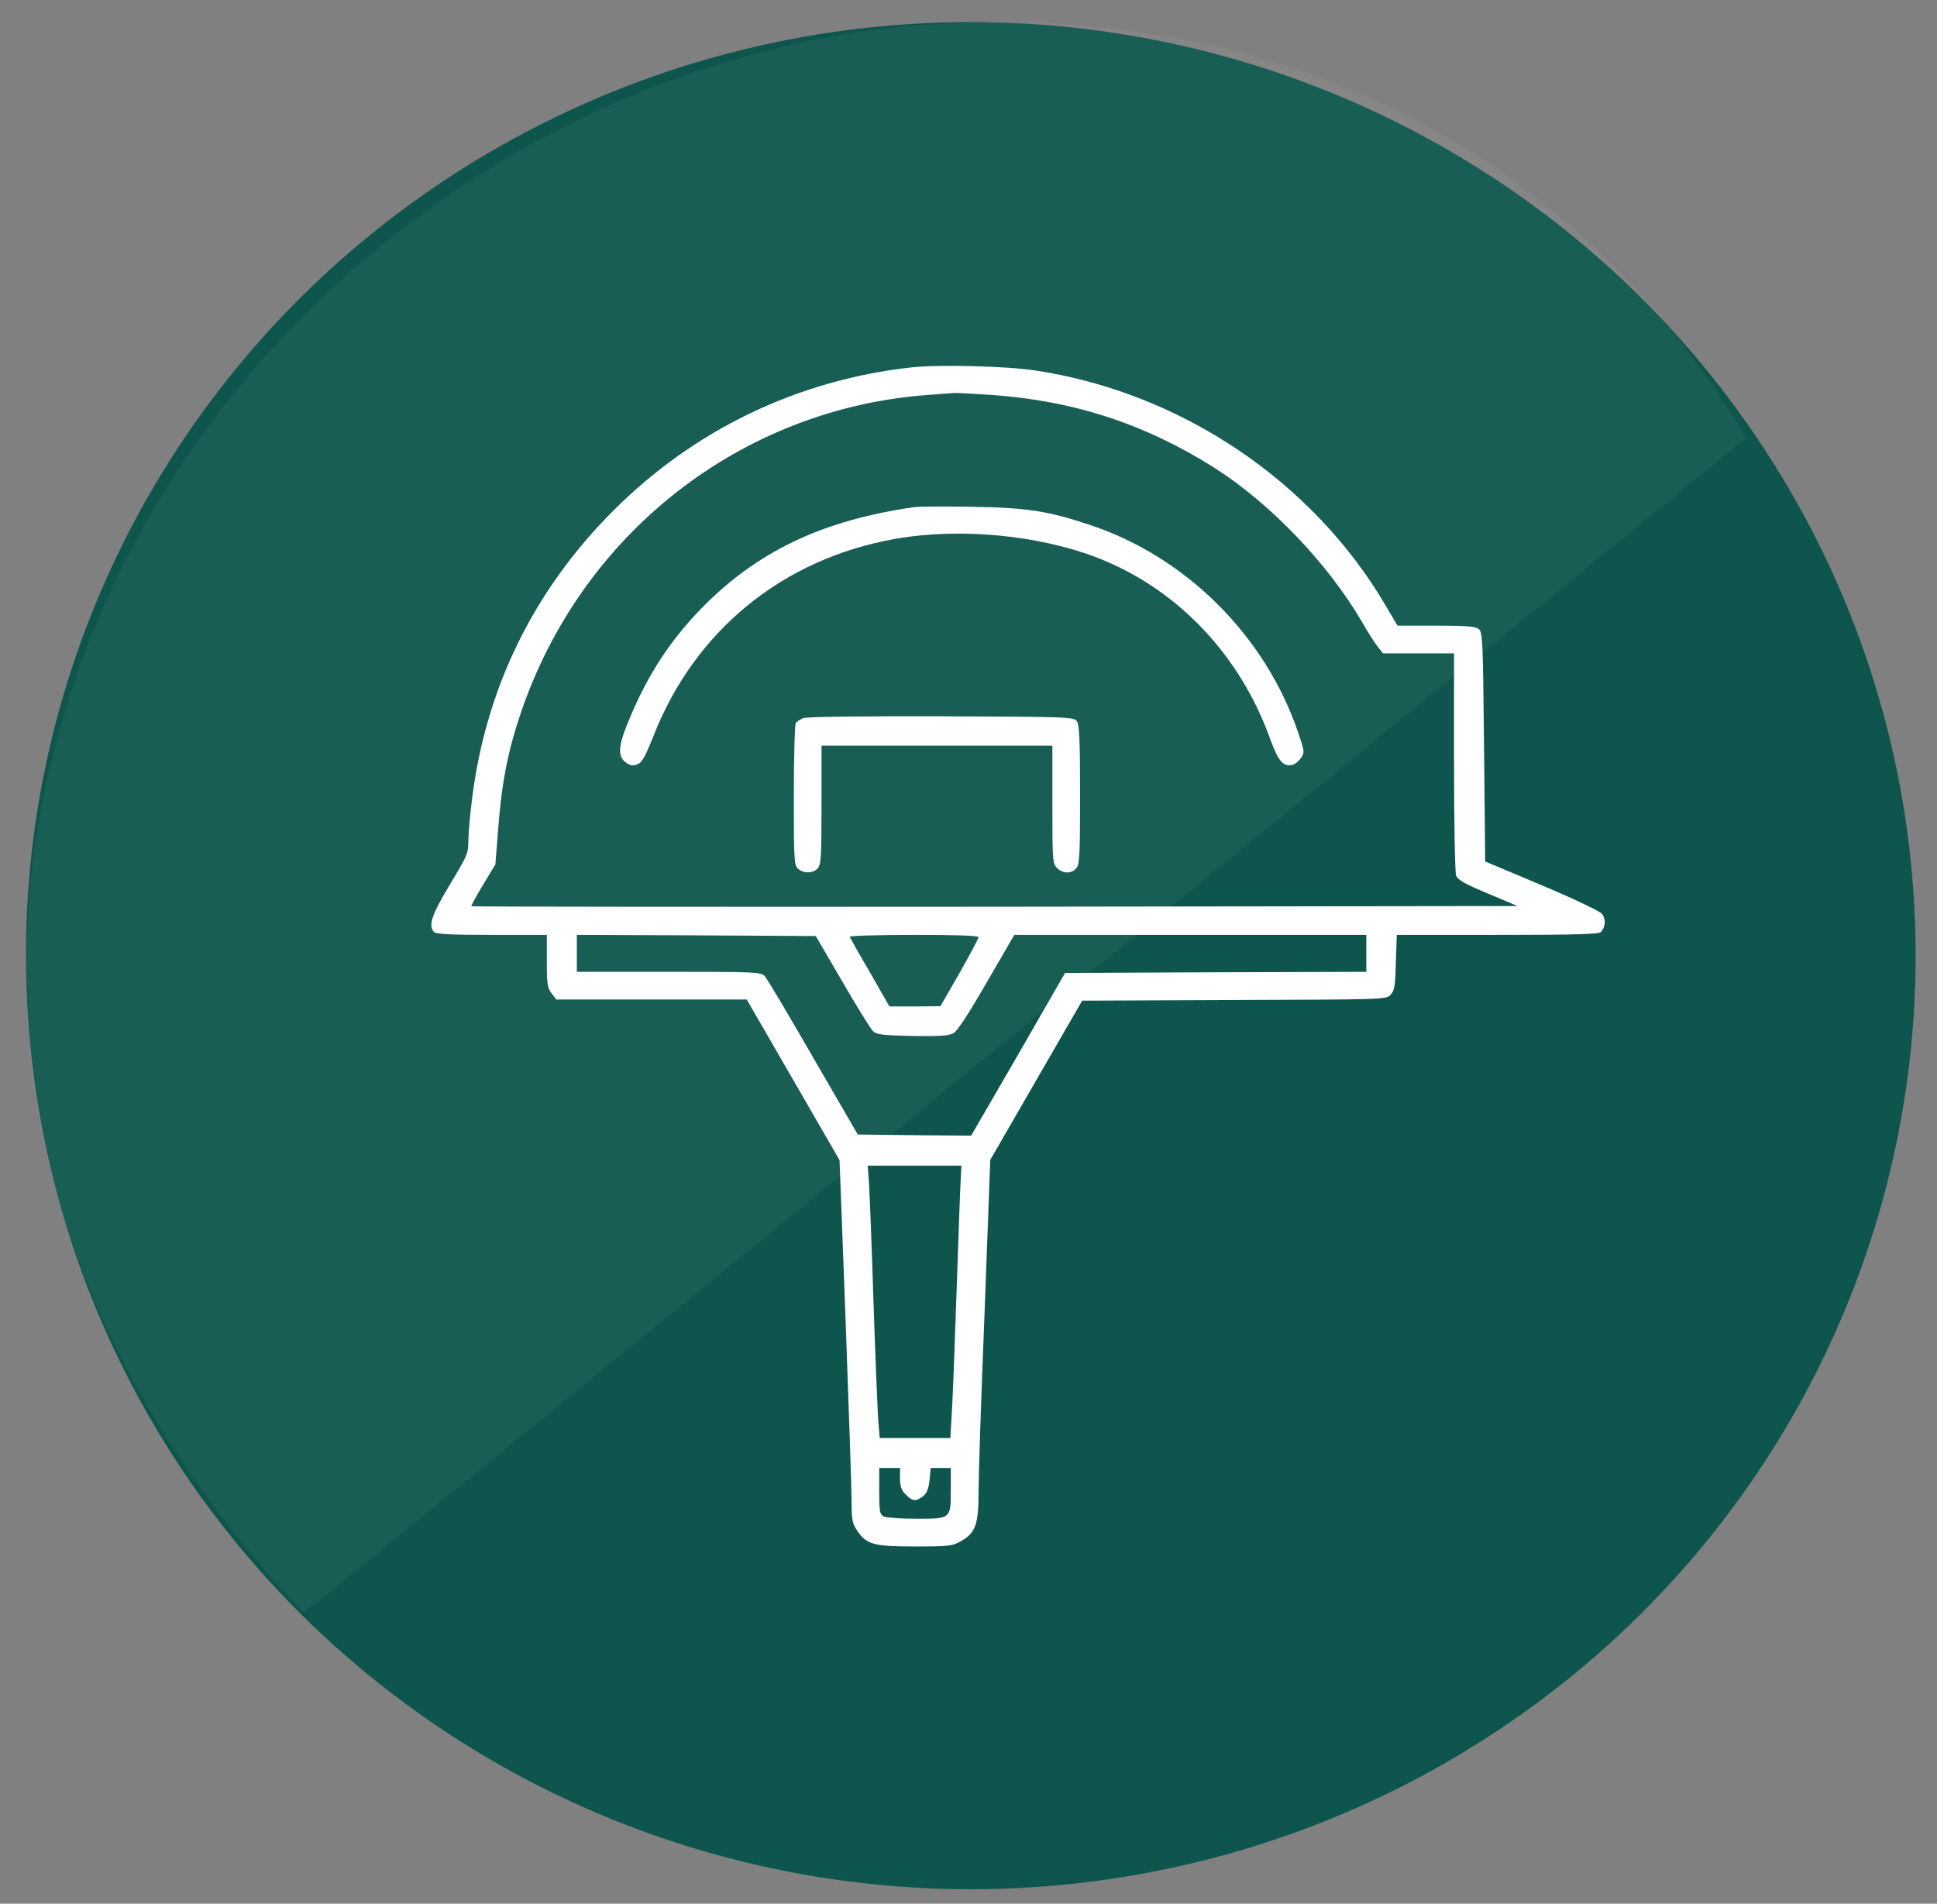 <svg width="59" height="58" viewBox="0 0 59 58" fill="none" xmlns="http://www.w3.org/2000/svg">
<rect x="0" y="0" width="59" height="58" fill="#808080" stroke="none"/>
<ellipse cx="29.569" cy="29.116" rx="28.78" ry="28.443" fill="#0E564D"/>
<path d="M53.184 13.342L9.257 49.141C1.813 41.254 -1.176 31.599 2.122 21.221C5.844 9.508 17.307 0.997 29.594 0.683C39.844 0.422 48.253 5.041 53.184 13.342Z" fill="white" fill-opacity="0.05"/>
<g clip-path="url(#clip0_223_569)">
<path d="M27.766 11.193C24.306 11.573 21.149 13.091 18.695 15.545C16.248 17.985 14.779 20.995 14.371 24.405C14.315 24.848 14.266 25.396 14.266 25.621C14.266 26.001 14.23 26.078 13.703 26.95C13.141 27.885 13.035 28.209 13.225 28.398C13.288 28.462 13.773 28.483 14.983 28.483H16.656V29.285C16.656 29.981 16.677 30.107 16.804 30.269L16.945 30.452H19.848H22.745L24.159 32.898L25.572 35.345L25.755 40.19C25.853 42.862 25.938 45.344 25.938 45.709C25.938 46.307 25.959 46.406 26.106 46.631C26.395 47.059 26.613 47.116 27.885 47.116C28.905 47.116 29.017 47.102 29.27 46.954C29.706 46.708 29.805 46.448 29.805 45.513C29.805 45.07 29.882 42.602 29.988 40.028L30.163 35.338L31.562 32.913L32.962 30.487L37.595 30.466C42.201 30.452 42.229 30.452 42.362 30.304C42.475 30.177 42.503 30.023 42.517 29.32L42.545 28.483H45.625C48.002 28.483 48.719 28.462 48.768 28.392C48.909 28.223 48.916 27.991 48.796 27.843C48.726 27.759 47.945 27.386 46.961 26.971L45.238 26.247L45.203 22.752C45.168 19.398 45.161 19.258 45.034 19.16C44.929 19.082 44.627 19.061 43.727 19.061H42.566L42.201 18.442C39.986 14.666 35.978 11.966 31.562 11.291C30.669 11.151 28.588 11.102 27.766 11.193ZM30.177 12.03C32.709 12.206 34.881 12.916 37.012 14.266C38.692 15.341 40.443 17.163 41.477 18.934C41.659 19.258 41.884 19.602 41.969 19.708L42.123 19.905H43.206H44.289V23.202C44.289 25.059 44.317 26.577 44.352 26.676C44.409 26.809 44.612 26.929 45.323 27.224L46.223 27.604L30.304 27.625C21.55 27.632 14.371 27.625 14.357 27.611C14.343 27.597 14.505 27.309 14.709 26.964L15.088 26.338L15.173 25.277C15.271 23.913 15.461 22.914 15.848 21.768C17.69 16.263 22.577 12.438 28.293 12.03C28.68 12.002 29.031 11.973 29.066 11.973C29.109 11.966 29.608 11.995 30.177 12.03ZM25.656 29.903C26.099 30.67 26.521 31.352 26.591 31.415C26.697 31.52 26.873 31.541 27.787 31.563C28.56 31.577 28.905 31.556 29.031 31.485C29.151 31.429 29.495 30.902 30.051 29.938L30.895 28.483H36.252H41.617V29.045V29.608L37.033 29.622L32.441 29.643L31.014 32.125L29.58 34.6L27.857 34.586L26.127 34.565L24.77 32.224C24.025 30.93 23.364 29.812 23.294 29.741C23.181 29.615 23.034 29.608 20.369 29.608H17.57V29.045V28.483L21.206 28.497L24.848 28.518L25.656 29.903ZM29.805 28.553C29.805 28.595 29.544 29.081 29.228 29.643L28.645 30.656L27.871 30.663H27.091L26.5 29.629C26.169 29.067 25.895 28.574 25.881 28.539C25.867 28.511 26.746 28.483 27.829 28.483C29.137 28.483 29.805 28.504 29.805 28.553ZM29.263 35.915C29.249 36.14 29.193 37.68 29.137 39.346C29.081 41.006 29.017 42.693 28.989 43.087L28.947 43.811H27.871H26.795L26.753 43.298C26.732 43.023 26.662 41.364 26.605 39.627C26.549 37.884 26.486 36.252 26.465 35.985L26.43 35.514H27.857H29.284L29.263 35.915ZM27.414 45.041C27.414 45.288 27.456 45.407 27.59 45.534C27.794 45.745 27.906 45.752 28.117 45.583C28.23 45.492 28.286 45.358 28.314 45.091L28.349 44.725H28.652H28.961V45.386C28.961 46.279 28.968 46.272 27.899 46.272C27.435 46.272 26.992 46.237 26.915 46.202C26.795 46.131 26.781 46.047 26.781 45.428V44.725H27.098H27.414V45.041Z" fill="white"/>
<path d="M27.871 15.447C25.044 15.848 23.041 16.804 21.325 18.576C20.418 19.518 19.75 20.538 19.223 21.782C18.829 22.689 18.794 23.027 19.054 23.224C19.195 23.329 19.272 23.343 19.413 23.287C19.553 23.238 19.645 23.069 19.905 22.422C21.163 19.209 23.842 17.022 27.273 16.417C29.256 16.066 31.682 16.305 33.482 17.015C35.894 17.971 37.785 19.975 38.699 22.541C38.938 23.195 39.093 23.371 39.374 23.301C39.452 23.28 39.571 23.181 39.634 23.083C39.74 22.921 39.733 22.879 39.543 22.323C38.544 19.378 36.14 16.98 33.229 16.003C31.921 15.566 31.295 15.468 29.594 15.44C28.764 15.426 27.991 15.433 27.871 15.447Z" fill="white"/>
<path d="M24.461 21.88C24.369 21.923 24.264 21.986 24.236 22.035C24.208 22.084 24.18 23.069 24.18 24.236C24.18 26.198 24.187 26.359 24.306 26.465C24.475 26.619 24.763 26.613 24.904 26.458C25.009 26.345 25.023 26.106 25.023 24.524V22.717H28.539H32.055V24.51C32.055 26.212 32.062 26.31 32.195 26.444C32.371 26.619 32.631 26.627 32.779 26.458C32.884 26.345 32.898 26.085 32.898 24.222C32.898 22.513 32.877 22.084 32.8 21.972C32.702 21.845 32.568 21.838 28.666 21.824C26.113 21.817 24.573 21.838 24.461 21.88Z" fill="white"/>
</g>
<defs>
<clipPath id="clip0_223_569">
<rect width="36" height="36" fill="white" transform="translate(13 11.116)"/>
</clipPath>
</defs>
</svg>
